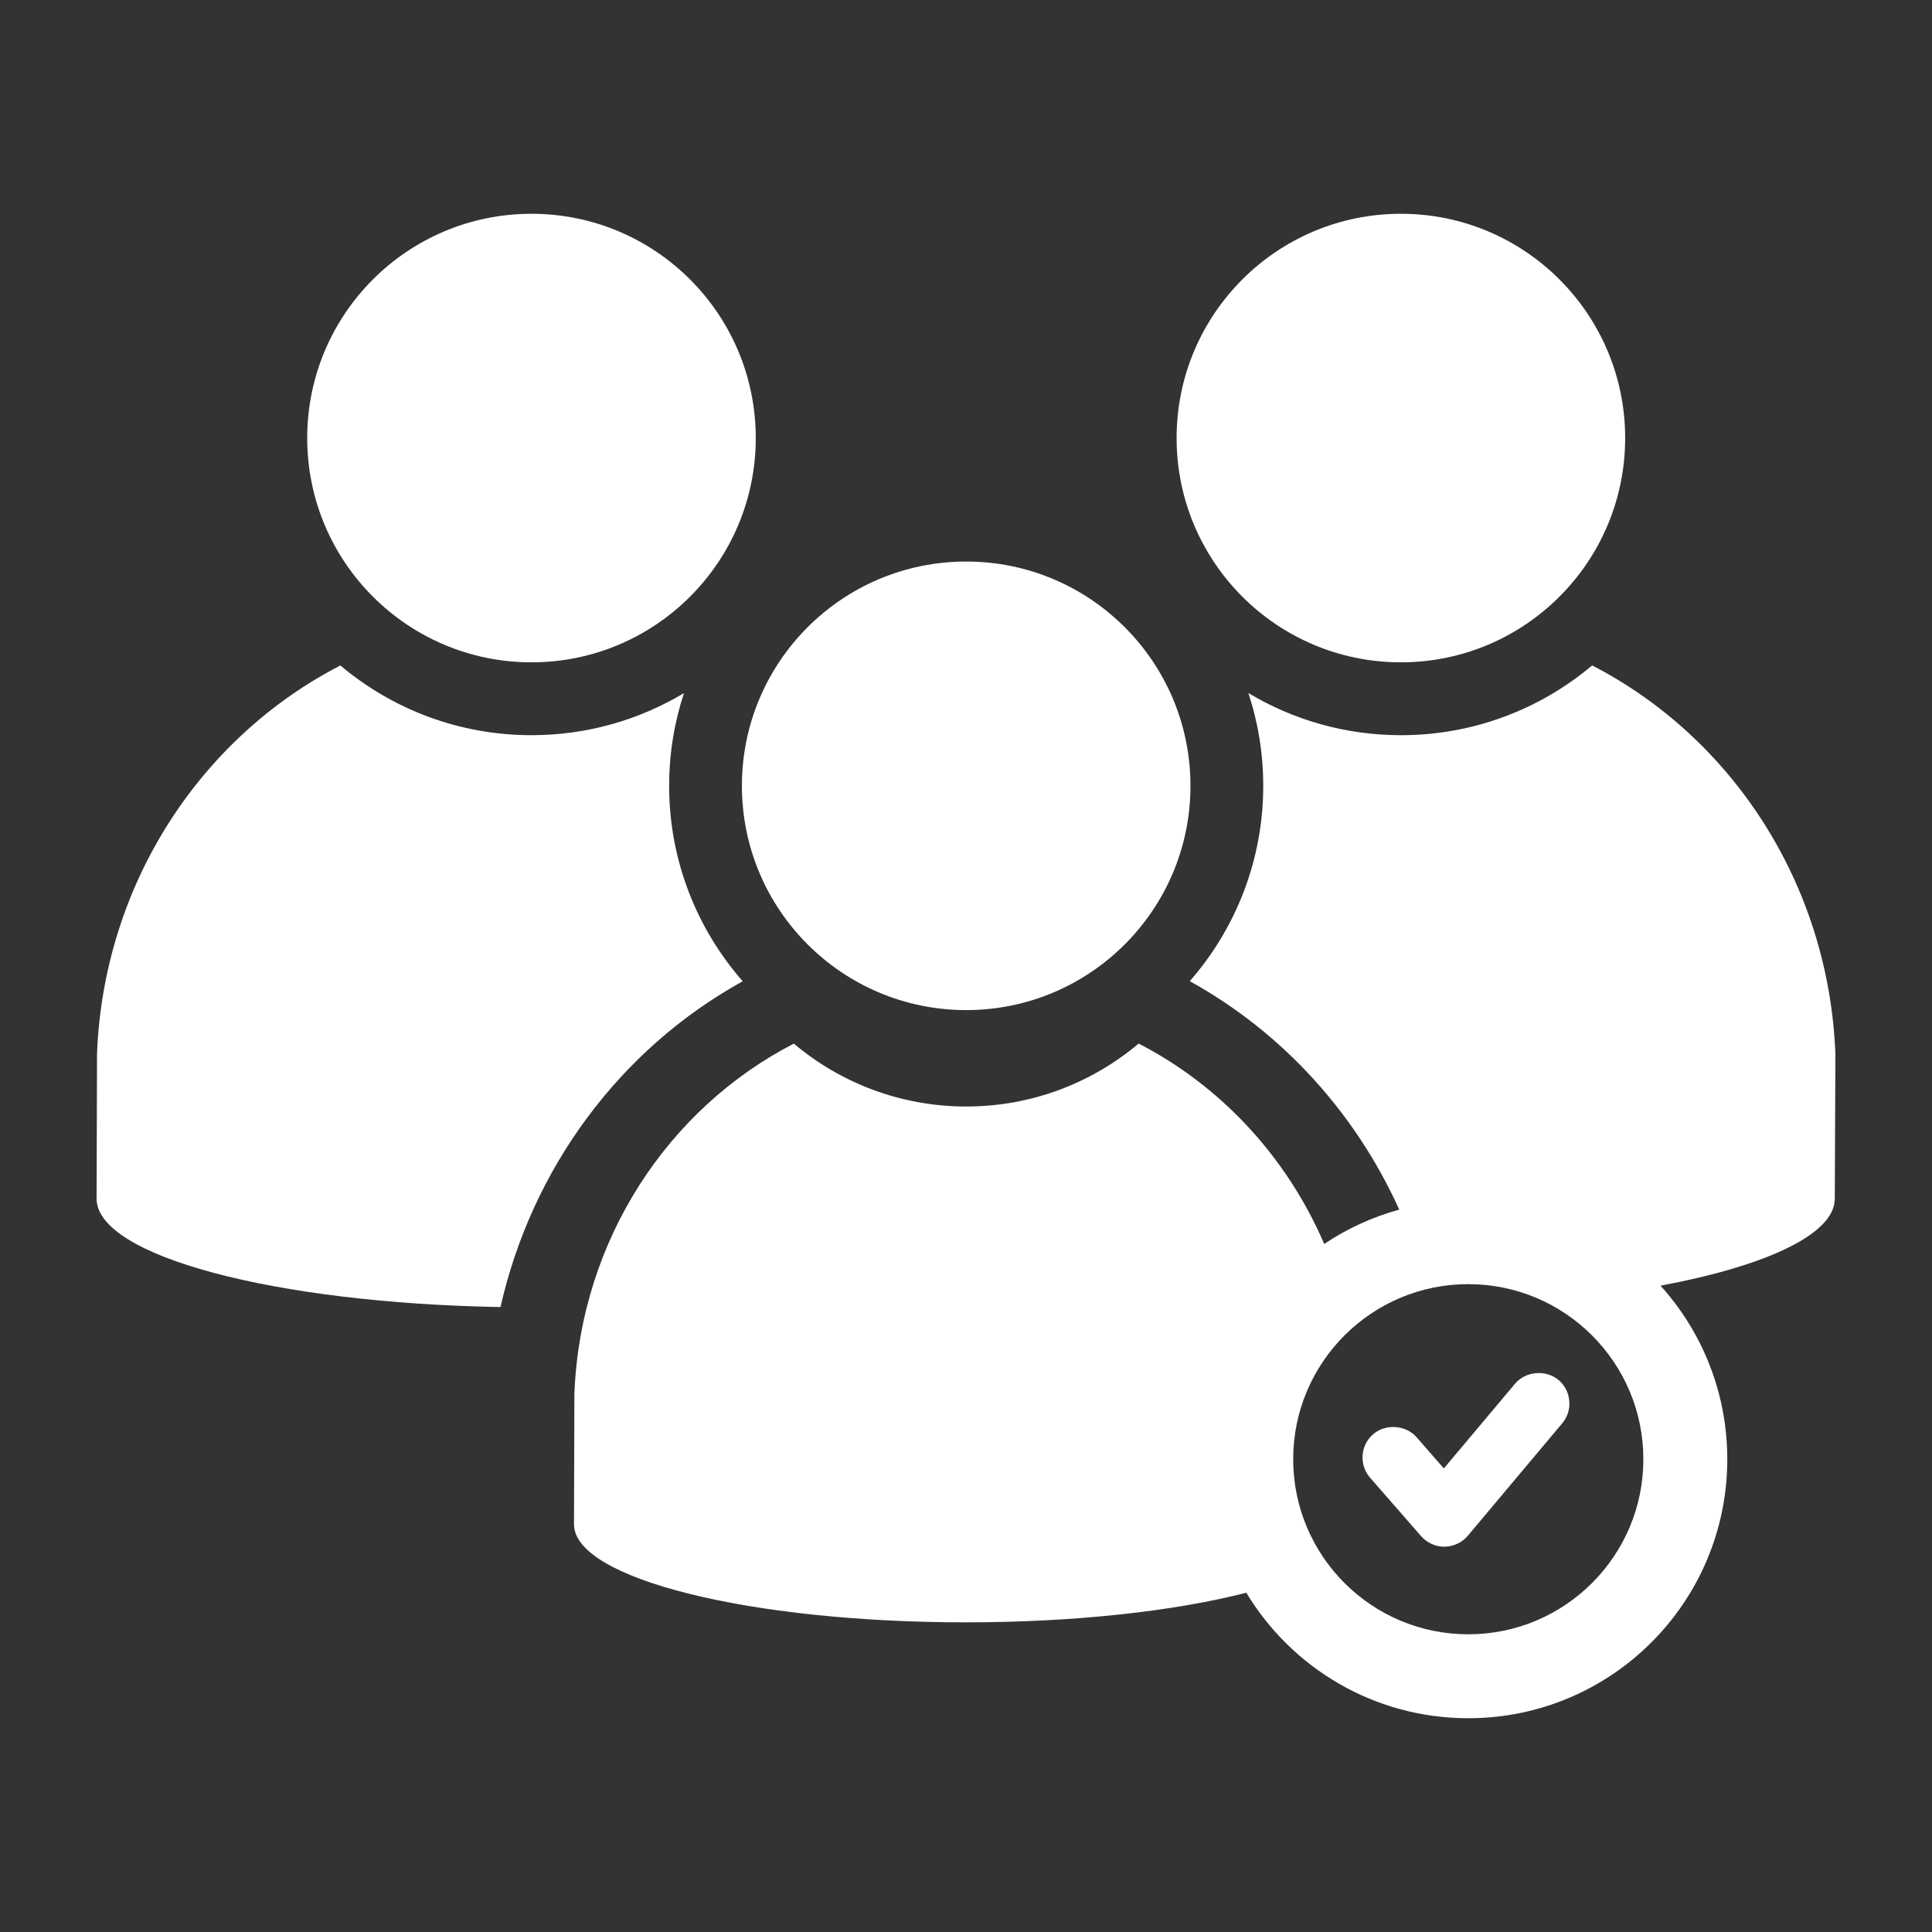 <?xml version="1.0" encoding="UTF-8"?> <!-- Generator: Adobe Illustrator 16.0.0, SVG Export Plug-In . SVG Version: 6.00 Build 0) --> <svg xmlns="http://www.w3.org/2000/svg" xmlns:xlink="http://www.w3.org/1999/xlink" id="Layer_1" x="0px" y="0px" width="500px" height="500px" viewBox="0 0 500 500" xml:space="preserve"><rect x="0" y="0" width="500" height="500" fill="#333333" stroke="none"/> <g> <circle fill="#FFFFFF" cx="137.549" cy="113.367" r="58.042"></circle> <circle fill="#FFFFFF" cx="362.549" cy="113.367" r="58.042"></circle> <circle fill="#FFFFFF" cx="250.049" cy="203.368" r="58.042"></circle> <path fill="#FFFFFF" d="M192.209,253.949c-11.845-13.528-19.036-31.23-19.036-50.582c0-8.377,1.352-16.444,3.841-23.999 c-11.542,6.92-25.042,10.898-39.453,10.898c-18.824,0-36.094-6.769-49.473-18.043c-35.929,18.506-61.241,56.249-62.98,100.5 c0,0-0.108,37.094-0.108,37.486c0,14.869,46.134,27.041,104.526,28.055C137.61,302.516,160.26,271.615,192.209,253.949z"></path> <path fill="#FFFFFF" d="M412.045,172.211c-13.38,11.276-30.657,18.057-49.483,18.057c-14.425,0-27.934-3.979-39.481-10.91 c2.49,7.558,3.844,15.628,3.844,24.009c0,19.341-7.182,37.033-19.016,50.56c24.141,13.343,42.966,34.258,54.214,59.114 c-6.995,1.931-13.536,4.954-19.415,8.896c-9.716-22.577-26.812-40.938-48.025-51.865c-12.07,10.164-27.643,16.291-44.627,16.291 c-16.977,0-32.55-6.117-44.614-16.275c-32.4,16.689-55.226,50.721-56.791,90.619c0,0-0.1,33.461-0.1,33.807 c0,14.014,45.4,25.348,101.38,25.348c28.469,0,54.199-2.934,72.615-7.665c11.73,19.461,33.064,32.479,57.444,32.479 c37.021,0,67.03-30.012,67.03-67.029c0-17.278-6.54-33.026-17.276-44.913c27.363-5.128,45.083-13.302,45.1-22.501L475,272.727 C473.26,228.477,447.977,190.717,412.045,172.211z M379.989,422.955c-25.016,0-45.311-20.295-45.311-45.309 c0-25.016,20.295-45.313,45.311-45.313c25.015,0,45.311,20.297,45.311,45.313C425.3,402.66,405.004,422.955,379.989,422.955z"></path> <path fill="#FFFFFF" d="M404.294,368.363l-24.414,29.072c-1.499,1.777-3.681,2.803-6.009,2.85h-0.025h-0.048 c-2.304,0-4.485-0.998-6.009-2.717l-13.201-15.127c-2.889-3.291-2.56-8.35,0.756-11.236c3.182-2.816,8.495-2.439,11.263,0.742 l7.057,8.08l18.418-21.914c2.73-3.256,7.971-3.717,11.237-1c1.634,1.365,2.633,3.291,2.804,5.424 C406.33,364.658,405.659,366.73,404.294,368.363"></path> </g> </svg> 